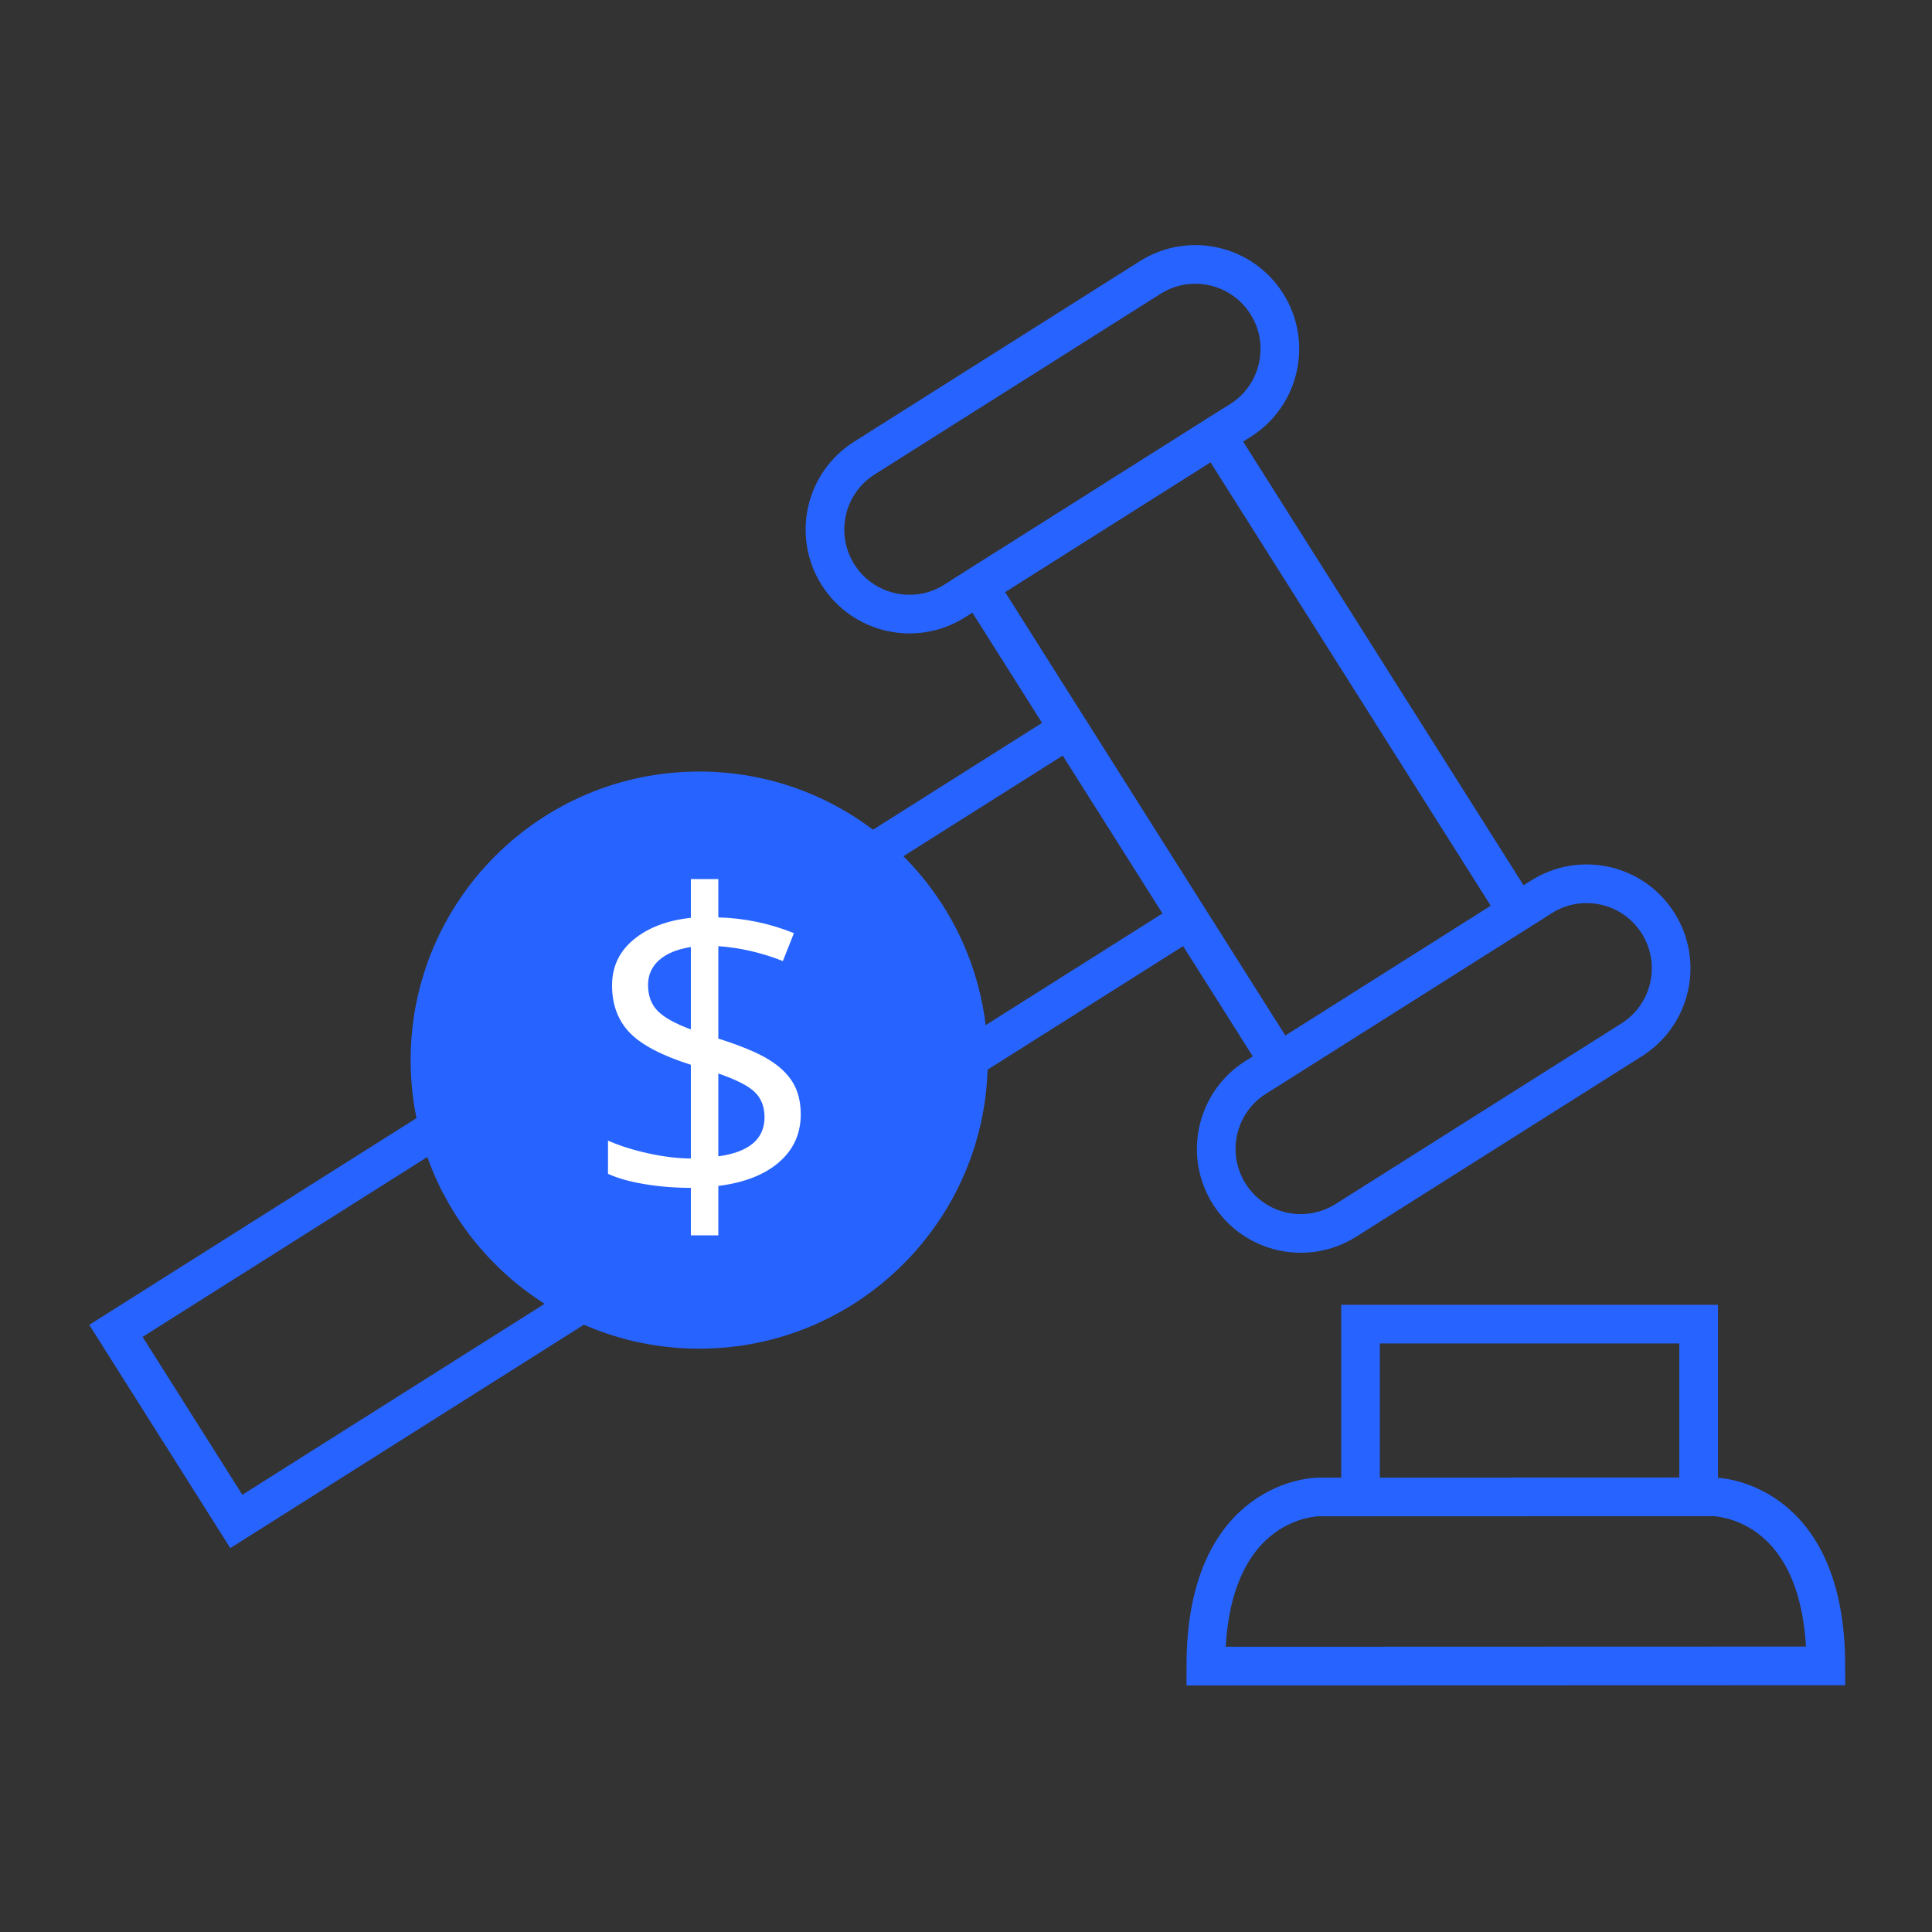 <?xml version="1.0" encoding="UTF-8" standalone="no"?>
<!DOCTYPE svg PUBLIC "-//W3C//DTD SVG 1.1//EN" "http://www.w3.org/Graphics/SVG/1.1/DTD/svg11.dtd">
<svg width="100%" height="100%" viewBox="0 0 200 200" version="1.1" xmlns="http://www.w3.org/2000/svg" xmlns:xlink="http://www.w3.org/1999/xlink" xml:space="preserve" xmlns:serif="http://www.serif.com/" style="fill-rule:evenodd;clip-rule:evenodd;stroke-miterlimit:10;">
    <rect x="0" y="0" width="200" height="200" fill="#333333" stroke="none"/>
    <g id="Layer-1" serif:id="Layer 1">
        <g transform="matrix(1,0,0,1,139.328,92.841)">
            <path d="M0,33.489C-4.084,36.07 -9.489,34.852 -12.071,30.765C-14.653,26.678 -13.431,21.274 -9.347,18.694L20.244,-0.001C24.328,-2.581 29.733,-1.364 32.315,2.723C34.897,6.81 33.675,12.215 29.591,14.795L0,33.489Z" style="fill:none;fill-rule:nonzero;stroke:rgb(39,100,255);stroke-width:4px;"/>
        </g>
        <g transform="matrix(-0.316,0.949,0.949,0.316,171.673,147.099)">
            <path d="M18.573,-30.887C18.573,-30.887 22.262,-41.956 38.865,-36.421L18.573,24.455C1.97,18.92 5.659,7.852 5.659,7.852L18.573,-30.887Z" style="fill:none;fill-rule:nonzero;stroke:rgb(39,100,255);stroke-width:4px;"/>
        </g>
        <g transform="matrix(1,0,0,1,140.84,137.073)">
            <path d="M0,18.153L0,0L35.002,0L35.002,18.153" style="fill:none;fill-rule:nonzero;stroke:rgb(39,100,255);stroke-width:4px;"/>
        </g>
        <g transform="matrix(1,0,0,1,98.823,28.727)">
            <path d="M0,33.49C-4.084,36.07 -9.489,34.853 -12.071,30.766C-14.653,26.679 -13.431,21.275 -9.347,18.695L20.244,-0C24.328,-2.58 29.733,-1.363 32.315,2.724C34.897,6.81 33.675,12.215 29.591,14.795L0,33.49Z" style="fill:none;fill-rule:nonzero;stroke:rgb(39,100,255);stroke-width:4px;"/>
        </g>
        <g transform="matrix(-0.845,0.534,0.534,0.845,96.593,78.175)">
            <rect x="-42.492" y="-12.3" width="29.166" height="58.337" style="fill:none;stroke:rgb(39,100,255);stroke-width:4px;"/>
        </g>
        <g transform="matrix(1,0,0,1,123.1,137.771)">
            <path d="M0,-42.589L-98.636,19.727L-111.1,0L-12.463,-62.316" style="fill:none;fill-rule:nonzero;stroke:rgb(39,100,255);stroke-width:4px;"/>
        </g>
        <g transform="matrix(0,-1,-1,0,72.382,79.871)">
            <path d="M-29.872,-29.87C-46.369,-29.87 -59.742,-16.496 -59.742,0.001C-59.742,16.498 -46.369,29.872 -29.872,29.872C-13.374,29.872 -0,16.498 -0,0.001C-0,-16.496 -13.374,-29.87 -29.872,-29.87" style="fill:rgb(39,100,255);fill-rule:nonzero;"/>
        </g>
        <g transform="matrix(1,0,0,1,79.145,103.236)">
            <path d="M0,12.412C0,11.354 -0.327,10.498 -0.98,9.844C-1.635,9.19 -2.903,8.539 -4.784,7.892L-4.784,16.469C-1.595,16.028 0,14.675 0,12.412M-12.059,-1.279C-12.059,-0.161 -11.729,0.735 -11.067,1.41C-10.406,2.088 -9.259,2.726 -7.628,3.329L-7.628,-5.203C-9.083,-4.967 -10.185,-4.508 -10.935,-3.825C-11.685,-3.142 -12.059,-2.293 -12.059,-1.279M3.748,12.125C3.748,14.125 2.998,15.774 1.499,17.074C0,18.375 -2.094,19.195 -4.784,19.532L-4.784,24.647L-7.628,24.647L-7.628,19.731C-9.274,19.731 -10.869,19.602 -12.412,19.346C-13.955,19.088 -15.22,18.731 -16.204,18.276L-16.204,14.838C-14.984,15.381 -13.577,15.825 -11.982,16.171C-10.387,16.516 -8.937,16.689 -7.628,16.689L-7.628,6.989C-10.641,6.033 -12.753,4.924 -13.967,3.659C-15.178,2.396 -15.785,0.765 -15.785,-1.235C-15.785,-3.16 -15.039,-4.74 -13.547,-5.974C-12.056,-7.209 -10.083,-7.959 -7.628,-8.223L-7.628,-12.235L-4.784,-12.235L-4.784,-8.267C-2.08,-8.193 0.529,-7.65 3.042,-6.636L1.896,-3.748C-0.294,-4.615 -2.521,-5.129 -4.784,-5.291L-4.784,4.276C-2.477,5.012 -0.75,5.728 0.397,6.427C1.543,7.125 2.388,7.926 2.932,8.829C3.475,9.733 3.748,10.832 3.748,12.125" style="fill:white;fill-rule:nonzero;"/>
        </g>
    </g>
</svg>
